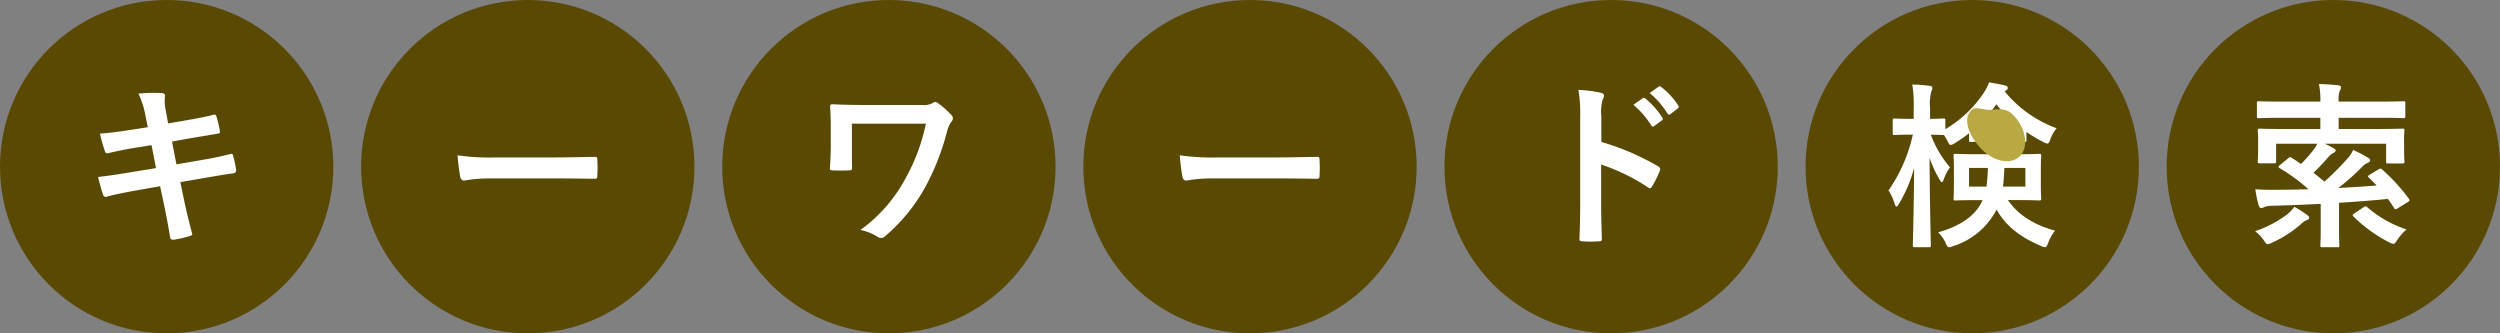 <svg xmlns="http://www.w3.org/2000/svg" width="450" height="60" viewBox="0 0 450 60">
  <rect x="0" y="0" width="450" height="60" fill="#808080" stroke="none"/>
  <g id="グループ_2815" data-name="グループ 2815" transform="translate(-735 -4737)">
    <circle id="楕円形_64" data-name="楕円形 64" cx="30" cy="30" r="30" transform="translate(865 4737)" fill="#5a4903"/>
    <circle id="楕円形_169" data-name="楕円形 169" cx="30" cy="30" r="30" transform="translate(735 4737)" fill="#5a4903"/>
    <circle id="楕円形_66" data-name="楕円形 66" cx="30" cy="30" r="30" transform="translate(995 4737)" fill="#5a4903"/>
    <circle id="楕円形_68" data-name="楕円形 68" cx="30" cy="30" r="30" transform="translate(1125 4737)" fill="#5a4903"/>
    <circle id="楕円形_65" data-name="楕円形 65" cx="30" cy="30" r="30" transform="translate(930 4737)" fill="#5a4903"/>
    <circle id="楕円形_170" data-name="楕円形 170" cx="30" cy="30" r="30" transform="translate(800 4737)" fill="#5a4903"/>
    <circle id="楕円形_67" data-name="楕円形 67" cx="30" cy="30" r="30" transform="translate(1060 4737)" fill="#5a4903"/>
    <path id="パス_14003" data-name="パス 14003" d="M-6.656-19.744H6.656a34.348,34.348,0,0,1-3.68,9.888A27.372,27.372,0,0,1-5.12-.608,9.492,9.492,0,0,1-2.048.608a1.04,1.04,0,0,0,.64.224A1.058,1.058,0,0,0-.64.48,31.634,31.634,0,0,0,6.528-8.288a43.915,43.915,0,0,0,3.9-9.888,5.182,5.182,0,0,1,.8-1.888.9.9,0,0,0,.288-.608.878.878,0,0,0-.224-.576A14.588,14.588,0,0,0,8.928-23.36a1.036,1.036,0,0,0-.608-.288.688.688,0,0,0-.416.192,3.335,3.335,0,0,1-1.952.352H-4.832c-1.92,0-3.936-.064-5.344-.128-.256,0-.416.128-.416.32.1,1.184.128,2.3.128,4.16v3.008c0,1.344-.064,2.784-.16,4.064,0,.32.192.352.608.352.9.032,1.92.032,2.816,0,.512-.032.576-.064.576-.576-.032-1.152-.032-2.72-.032-3.84Z" transform="translate(895 4779)" fill="#fff"/>
    <path id="パス_14001" data-name="パス 14001" d="M-3.392-19.1l-2.912.448c-2.208.352-3.968.576-5.7.7a27.151,27.151,0,0,0,.9,3.2c.128.32.288.416.608.32.864-.224,3.008-.672,4.768-.96l3.008-.48.8,4.128-4.48.736c-2.3.384-4,.64-5.952.864.256,1.024.576,2.24.9,3.168a.5.5,0,0,0,.736.352c1.216-.32,3.008-.7,5.184-1.088l4.352-.768.8,3.776C.064-2.656.416-.416.64.768c.032.256.224.416.64.384A21.764,21.764,0,0,0,4.192.48c.288-.1.448-.192.416-.352-.416-1.6-.96-3.648-1.408-5.792L2.464-9.216,6.88-9.984c2.272-.384,4.192-.7,5.152-.832a.505.505,0,0,0,.48-.544,17.951,17.951,0,0,0-.544-2.56c-.032-.32-.128-.448-.544-.352-1.184.32-2.752.672-5.024,1.056l-4.64.8-.8-4.1,2.816-.512c1.6-.288,3.872-.64,5.344-.9.32-.032.48-.128.48-.352a22.052,22.052,0,0,0-.64-2.752c-.064-.224-.192-.352-.352-.352-1.664.448-3.9.832-5.728,1.152l-2.624.448-.48-2.688a6.963,6.963,0,0,1-.064-2.3c0-.32-.224-.448-.64-.48a30.1,30.1,0,0,0-4.16.1,15.45,15.45,0,0,1,1.28,4Z" transform="translate(765 4779)" fill="#fff"/>
    <path id="パス_14005" data-name="パス 14005" d="M-1.76-21.024a8.334,8.334,0,0,1,.224-3.008,1.684,1.684,0,0,0,.256-.736c0-.256-.16-.448-.608-.544a23.62,23.62,0,0,0-4-.512,24.417,24.417,0,0,1,.32,4.736V-5.344C-5.568-3.3-5.6-1.408-5.7.96c0,.384.16.48.608.48a21.147,21.147,0,0,0,2.848,0c.448,0,.608-.1.576-.48-.064-2.3-.128-4.192-.128-6.272v-7.072a35.442,35.442,0,0,1,8.416,4.1.491.491,0,0,0,.352.16c.16,0,.288-.128.416-.352a18.808,18.808,0,0,0,1.376-2.784c.16-.416,0-.64-.352-.832A45.138,45.138,0,0,0-1.76-16.448ZM4-23.136a15.878,15.878,0,0,1,3.232,3.712.334.334,0,0,0,.544.1L9.12-20.32a.323.323,0,0,0,.1-.512,14.728,14.728,0,0,0-3.04-3.424c-.192-.16-.32-.192-.48-.064Zm2.944-2.112a15.138,15.138,0,0,1,3.2,3.68.328.328,0,0,0,.544.1l1.28-.992a.37.37,0,0,0,.1-.576,13.364,13.364,0,0,0-3.04-3.3c-.192-.16-.288-.192-.48-.064Z" transform="translate(1025 4779)" fill="#fff"/>
    <path id="パス_14007" data-name="パス 14007" d="M6.56-10.56c-.352.224-.416.32-.16.544.48.448.928.928,1.408,1.408C5.7-8.448,3.36-8.288.9-8.16a43,43,0,0,0,4.288-3.808A2.945,2.945,0,0,1,6.208-12.7c.256-.1.416-.256.416-.448,0-.16-.1-.288-.352-.448a21.372,21.372,0,0,0-2.72-1.408,5.377,5.377,0,0,1-1.088,1.632A48.688,48.688,0,0,1-1.6-9.312c-.672-.544-1.312-1.088-1.984-1.6A31.826,31.826,0,0,0-.9-13.728a3.013,3.013,0,0,1,.96-.768c.224-.1.352-.224.352-.416s-.128-.256-.48-.48c-.288-.16-.832-.448-1.472-.736H9.5v3.2c0,.32.032.352.384.352h2.56c.32,0,.352-.032.352-.352,0-.192-.064-.64-.064-3.072v-1.12c0-.7.064-1.184.064-1.376,0-.32-.032-.352-.352-.352-.224,0-1.28.064-4.288.064H.96V-20.8H8.48c2.944,0,3.936.064,4.128.064.32,0,.352-.032.352-.352v-2.336c0-.32-.032-.352-.352-.352-.192,0-1.184.064-4.128.064H.96a4.759,4.759,0,0,1,.192-1.92,1.406,1.406,0,0,0,.224-.7c0-.128-.224-.288-.544-.32-1.088-.128-2.272-.192-3.424-.224a13.962,13.962,0,0,1,.256,3.168H-9.28c-2.944,0-3.936-.064-4.128-.064-.32,0-.352.032-.352.352v2.336c0,.32.032.352.352.352.192,0,1.184-.064,4.128-.064h6.944v2.016H-8.928c-3.04,0-4.1-.064-4.32-.064-.32,0-.352.032-.352.352,0,.224.064.672.064,1.536v.928c0,2.464-.064,2.88-.064,3.072,0,.32.032.352.352.352h2.592c.32,0,.352-.032.352-.352v-3.168H-2.88a6.924,6.924,0,0,1-.608.992A27.228,27.228,0,0,1-5.824-12.48c-.512-.352-1.056-.736-1.632-1.088-.32-.192-.384-.192-.672.064L-9.6-12.288c-.192.16-.256.256-.256.32,0,.1.064.16.224.256A32.155,32.155,0,0,1-4.48-7.936c-2.08.064-4.192.1-6.208.1-.96,0-2.016,0-3.36-.1a23.565,23.565,0,0,0,.608,2.912c.1.288.256.48.48.48a1.24,1.24,0,0,0,.544-.192,4.1,4.1,0,0,1,1.344-.224c2.752-.064,5.792-.192,8.8-.352V-.64c0,1.824-.064,2.592-.064,2.784,0,.32.032.352.352.352H.736c.32,0,.352-.032.352-.352,0-.16-.064-.96-.064-2.784V-5.5c3.1-.192,6.112-.416,8.8-.7.384.544.768,1.088,1.12,1.664.128.256.224.256.64.032l1.824-1.12c.352-.224.384-.32.192-.608a34.779,34.779,0,0,0-4.8-5.248c-.256-.224-.352-.224-.672-.032ZM3.776-3.584c-.32.256-.384.352-.128.576a25.85,25.85,0,0,0,6.432,4.64,2.2,2.2,0,0,0,.736.256c.256,0,.384-.224.736-.768A9.072,9.072,0,0,1,13.184-.7a20.4,20.4,0,0,1-7.072-4c-.128-.128-.192-.16-.288-.16a.683.683,0,0,0-.384.16ZM-7.008-4.768a8.669,8.669,0,0,1-1.28,1.344A20.588,20.588,0,0,1-14.08-.384a7.382,7.382,0,0,1,1.536,1.6c.352.512.48.736.736.736a2.2,2.2,0,0,0,.736-.256A20.669,20.669,0,0,0-5.856-1.632a3.683,3.683,0,0,1,1.024-.736c.288-.064.48-.192.48-.416,0-.192-.064-.32-.352-.512A17.8,17.8,0,0,0-7.008-4.768Z" transform="translate(1155 4779)" fill="#fff"/>
    <path id="パス_14004" data-name="パス 14004" d="M4.8-9.888c2.368,0,4.736.032,7.136.064.448.032.576-.1.576-.48a23.586,23.586,0,0,0,0-3.008c0-.384-.1-.48-.576-.448-2.464.032-4.928.1-7.36.1h-10.3a41.111,41.111,0,0,1-6.912-.384,34.731,34.731,0,0,0,.48,3.872c.1.48.352.672.736.672a25.589,25.589,0,0,1,4.7-.384Z" transform="translate(960 4779)" fill="#fff"/>
    <path id="パス_14002" data-name="パス 14002" d="M4.8-9.888c2.368,0,4.736.032,7.136.064.448.032.576-.1.576-.48a23.586,23.586,0,0,0,0-3.008c0-.384-.1-.48-.576-.448-2.464.032-4.928.1-7.36.1h-10.3a41.111,41.111,0,0,1-6.912-.384,34.731,34.731,0,0,0,.48,3.872c.1.48.352.672.736.672a25.589,25.589,0,0,1,4.7-.384Z" transform="translate(830 4779)" fill="#fff"/>
    <path id="パス_14006" data-name="パス 14006" d="M-10.688-17.76A28.378,28.378,0,0,1-15.072-7.712a8.4,8.4,0,0,1,1.088,2.336c.1.384.224.544.352.544s.288-.192.48-.544a24.519,24.519,0,0,0,2.688-6.4c-.032,7.3-.224,13.408-.224,13.92,0,.32.032.352.384.352h2.5c.32,0,.352-.032.352-.352,0-.544-.192-7.36-.224-15.744A20,20,0,0,0-5.888-9.7c.16.32.288.48.416.48s.256-.224.384-.608A8.322,8.322,0,0,1-4-11.872,19.594,19.594,0,0,1-7.456-17.76c1.536.032,2.08.064,2.272.064h.1a10.788,10.788,0,0,1,.608,1.024c.288.544.384.768.608.768a2.031,2.031,0,0,0,.768-.352,23.691,23.691,0,0,0,2.528-1.76V-16.8c0,.32.032.352.384.352.192,0,.864-.064,2.912-.064h.16v2.272H1.056c-2.848,0-3.84-.064-4.064-.064-.32,0-.352.032-.352.352,0,.192.064.832.064,2.432V-8.7c0,1.568-.064,2.208-.064,2.4,0,.352.032.384.352.384.224,0,1.216-.064,4.064-.064h.8c-1.088,2.592-3.776,4.64-8,5.792A6.465,6.465,0,0,1-4.8,1.7c.256.576.352.8.64.8A2.455,2.455,0,0,0-3.424,2.3,13.236,13.236,0,0,0,4.384-4.288C6.048-1.28,8.736.736,12.32,2.24a2.555,2.555,0,0,0,.768.256c.256,0,.384-.256.608-.832A7.783,7.783,0,0,1,14.912-.48C11.168-1.5,8.256-3.3,6.432-5.984H8c2.88,0,3.872.064,4.064.064.32,0,.352-.032.352-.384,0-.192-.064-.832-.064-2.4V-11.52c0-1.6.064-2.272.064-2.432,0-.32-.032-.352-.352-.352-.192,0-1.184.064-4.064.064H5.824c0-.7.032-1.472.032-2.272H6.3c2.208,0,2.88.064,3.072.064.352,0,.384-.032.384-.352v-1.44a29.867,29.867,0,0,0,3.008,1.792,2.1,2.1,0,0,0,.768.288c.224,0,.352-.224.544-.8a6.118,6.118,0,0,1,1.12-1.952,21.765,21.765,0,0,1-9.344-6.624l.288-.224a.47.47,0,0,0,.256-.416c0-.256-.16-.352-.416-.416-.864-.224-1.728-.384-2.944-.576a9.15,9.15,0,0,1-.992,1.92,21.255,21.255,0,0,1-6.88,6.5V-20.32c0-.32-.032-.352-.352-.352-.192,0-.768.064-2.4.064v-1.92a8.7,8.7,0,0,1,.224-3.008,1.344,1.344,0,0,0,.192-.672c0-.192-.224-.32-.544-.352a27,27,0,0,0-3.072-.224,23.269,23.269,0,0,1,.256,4.288v1.888h-.544c-2.08,0-2.72-.064-2.912-.064-.288,0-.32.032-.32.352v2.24c0,.352.032.384.32.384.192,0,.832-.064,2.912-.064ZM2.848-18.976c-1.12,0-1.824,0-2.272-.032a26.226,26.226,0,0,0,3.776-4.224,21.645,21.645,0,0,0,4.32,4.224c-.48.032-1.184.032-2.368.032Zm6.72,10.56H5.536c.128-.96.192-2.048.256-3.36H9.568Zm-6.752-3.36a27.252,27.252,0,0,1-.256,3.36H-.576v-3.36Z" transform="translate(1090 4779)" fill="#fff"/>
    <path id="パス_3771" data-name="パス 3771" d="M3.455,0c.794,0,1.623,1.651,2.4,2.226,1.391,1.03,2.51,1.6,2.51,3.774,0,3.314-1.872,6-4.182,6S0,9.314,0,6,1.145,0,3.455,0Z" transform="matrix(0.755, -0.656, 0.656, 0.755, 1087.398, 4758.943)" fill="#baa842"/>
  </g>
</svg>
